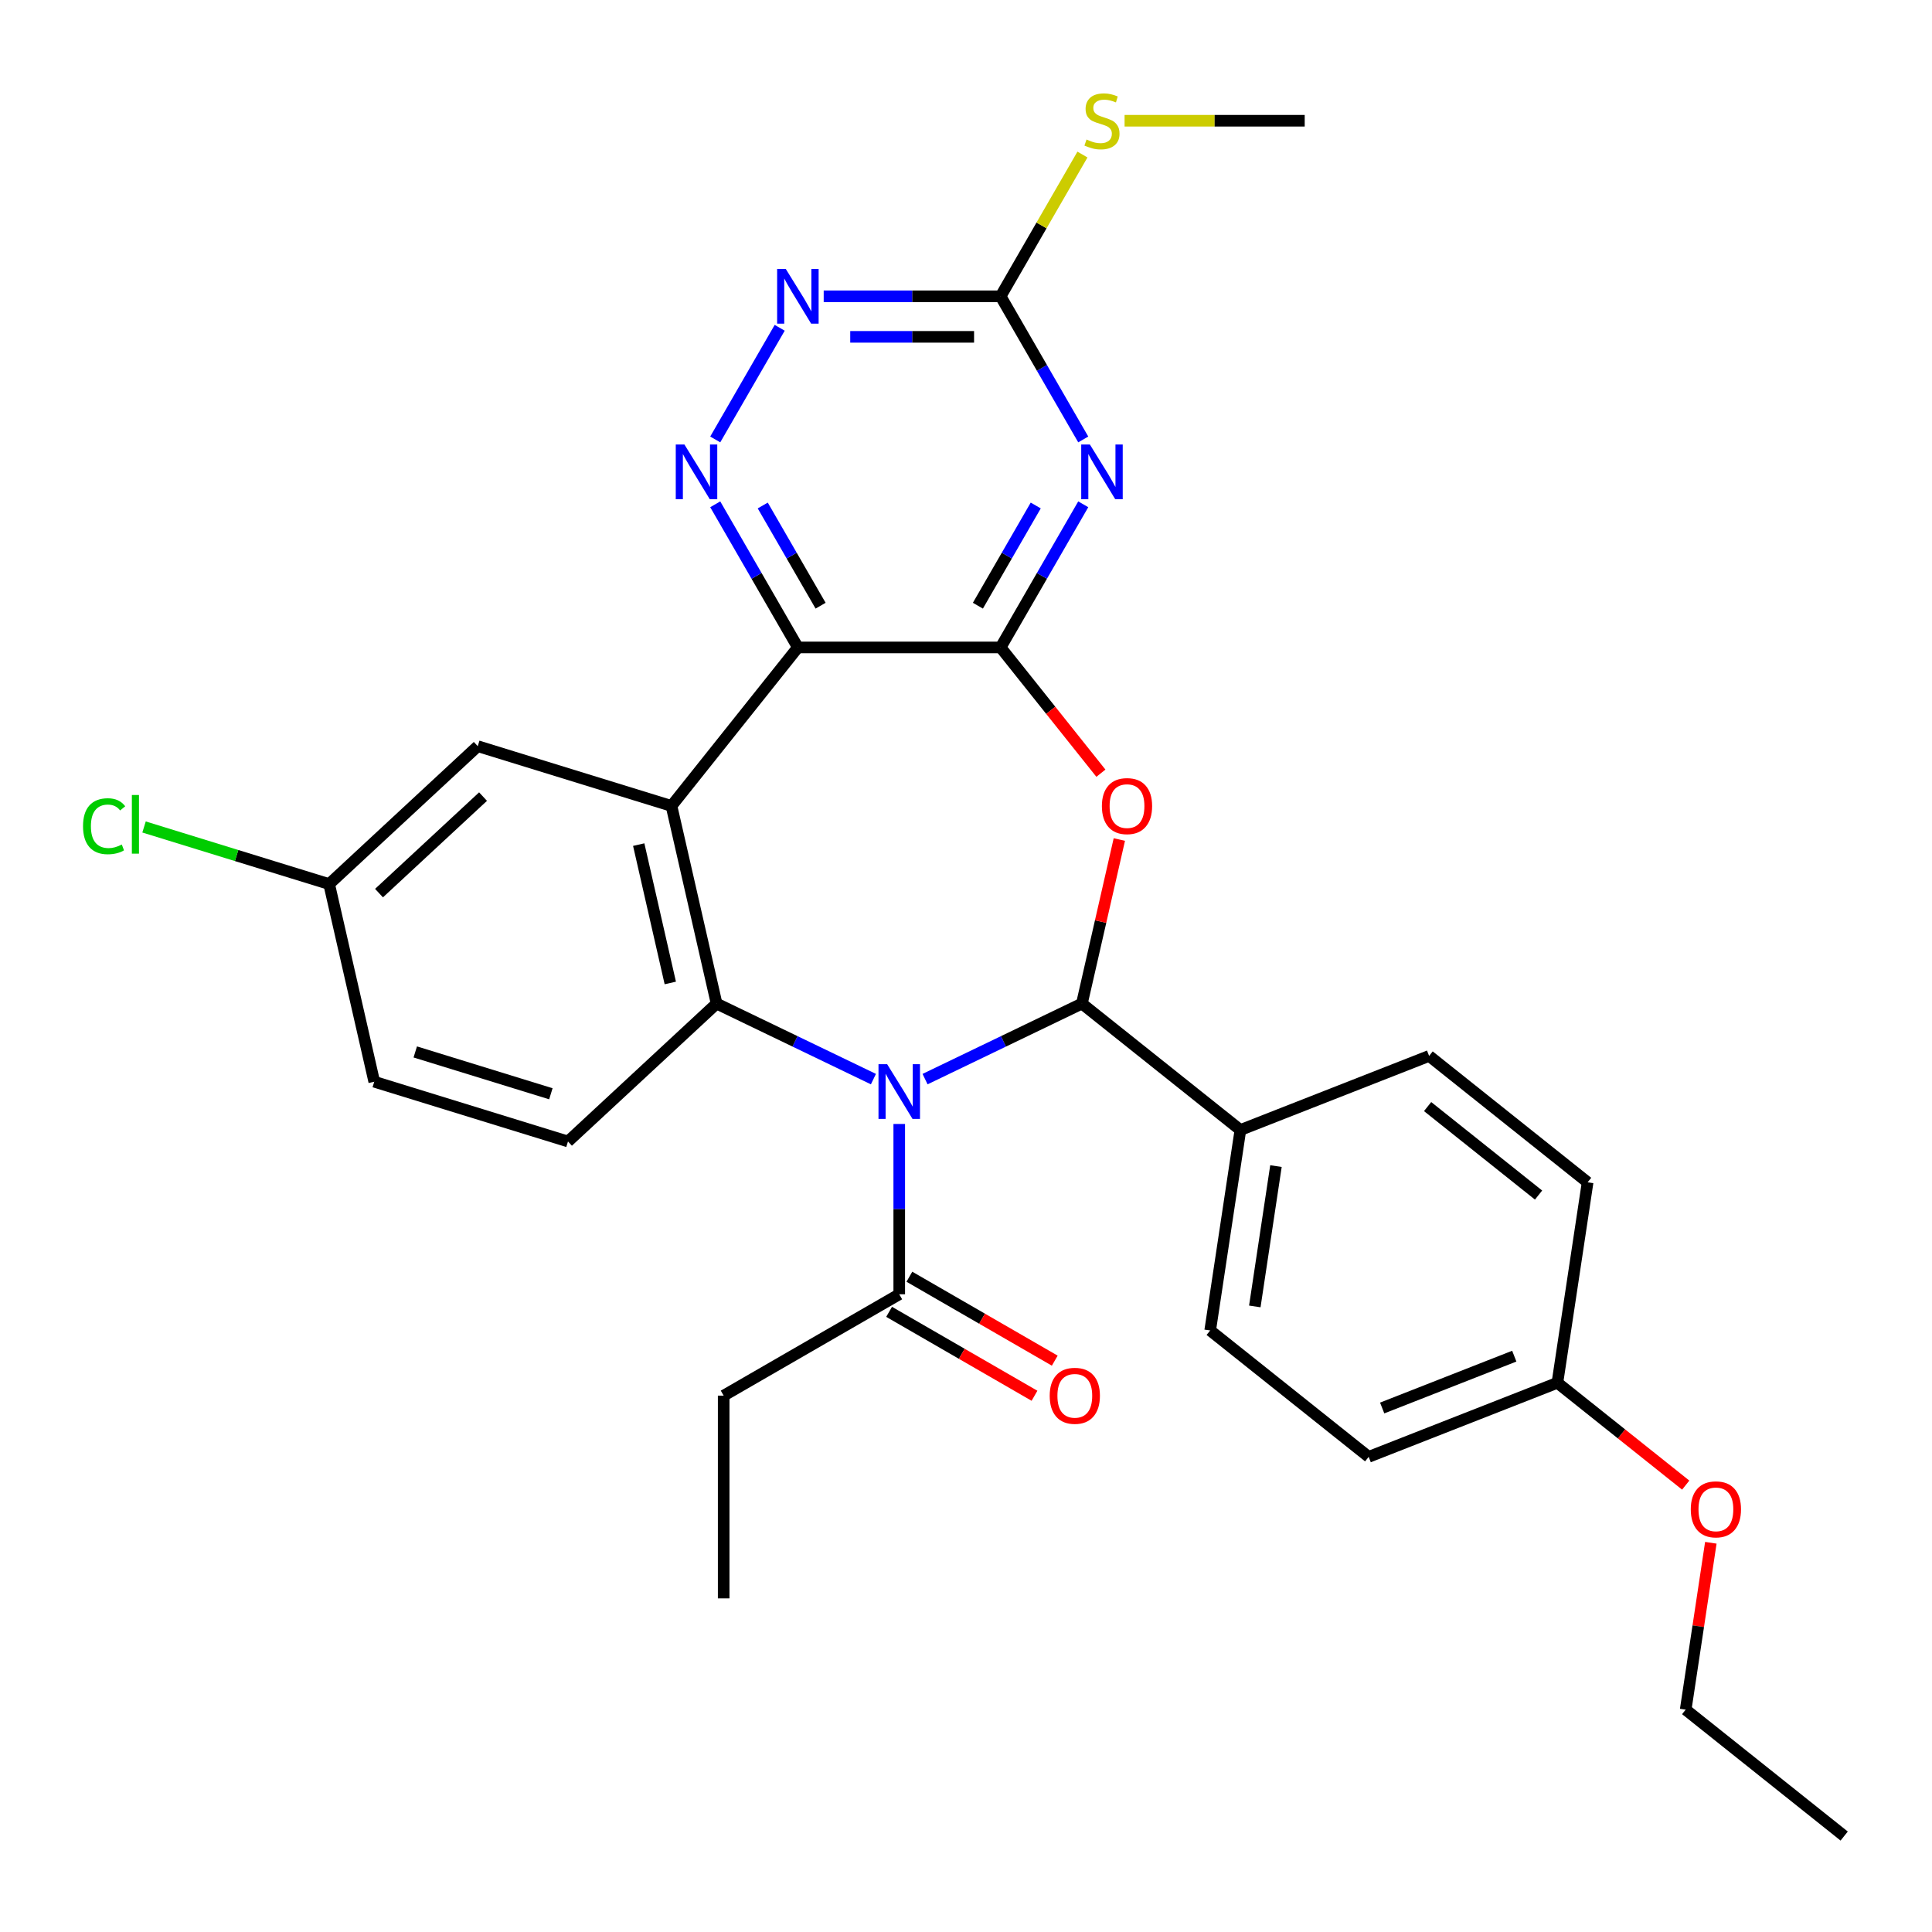 <?xml version='1.0' encoding='iso-8859-1'?>
<svg version='1.1' baseProfile='full'
              xmlns='http://www.w3.org/2000/svg'
                      xmlns:rdkit='http://www.rdkit.org/xml'
                      xmlns:xlink='http://www.w3.org/1999/xlink'
                  xml:space='preserve'
width='1000px' height='1000px' viewBox='0 0 1000 1000'>
<!-- END OF HEADER -->
<rect style='opacity:1.0;fill:#FFFFFF;stroke:none' width='1000' height='1000' x='0' y='0'> </rect>
<path class='bond-1' d='M 478.81,558.548 L 519.399,539.002' style='fill:none;fill-rule:evenodd;stroke:#0000FF;stroke-width:6px;stroke-linecap:butt;stroke-linejoin:miter;stroke-opacity:1' />
<path class='bond-1' d='M 519.399,539.002 L 559.987,519.455' style='fill:none;fill-rule:evenodd;stroke:#000000;stroke-width:6px;stroke-linecap:butt;stroke-linejoin:miter;stroke-opacity:1' />
<path class='bond-5' d='M 452.083,558.548 L 411.494,539.002' style='fill:none;fill-rule:evenodd;stroke:#0000FF;stroke-width:6px;stroke-linecap:butt;stroke-linejoin:miter;stroke-opacity:1' />
<path class='bond-5' d='M 411.494,539.002 L 370.906,519.455' style='fill:none;fill-rule:evenodd;stroke:#000000;stroke-width:6px;stroke-linecap:butt;stroke-linejoin:miter;stroke-opacity:1' />
<path class='bond-9' d='M 465.447,581.767 L 465.447,625.841' style='fill:none;fill-rule:evenodd;stroke:#0000FF;stroke-width:6px;stroke-linecap:butt;stroke-linejoin:miter;stroke-opacity:1' />
<path class='bond-9' d='M 465.447,625.841 L 465.447,669.916' style='fill:none;fill-rule:evenodd;stroke:#000000;stroke-width:6px;stroke-linecap:butt;stroke-linejoin:miter;stroke-opacity:1' />
<path class='bond-0' d='M 517.913,335.114 L 543.869,367.662' style='fill:none;fill-rule:evenodd;stroke:#000000;stroke-width:6px;stroke-linecap:butt;stroke-linejoin:miter;stroke-opacity:1' />
<path class='bond-0' d='M 543.869,367.662 L 569.825,400.21' style='fill:none;fill-rule:evenodd;stroke:#FF0000;stroke-width:6px;stroke-linecap:butt;stroke-linejoin:miter;stroke-opacity:1' />
<path class='bond-6' d='M 517.913,335.114 L 539.301,298.069' style='fill:none;fill-rule:evenodd;stroke:#000000;stroke-width:6px;stroke-linecap:butt;stroke-linejoin:miter;stroke-opacity:1' />
<path class='bond-6' d='M 539.301,298.069 L 560.689,261.023' style='fill:none;fill-rule:evenodd;stroke:#0000FF;stroke-width:6px;stroke-linecap:butt;stroke-linejoin:miter;stroke-opacity:1' />
<path class='bond-6' d='M 506.154,313.507 L 521.126,287.575' style='fill:none;fill-rule:evenodd;stroke:#000000;stroke-width:6px;stroke-linecap:butt;stroke-linejoin:miter;stroke-opacity:1' />
<path class='bond-6' d='M 521.126,287.575 L 536.098,261.643' style='fill:none;fill-rule:evenodd;stroke:#0000FF;stroke-width:6px;stroke-linecap:butt;stroke-linejoin:miter;stroke-opacity:1' />
<path class='bond-30' d='M 517.913,335.114 L 412.98,335.114' style='fill:none;fill-rule:evenodd;stroke:#000000;stroke-width:6px;stroke-linecap:butt;stroke-linejoin:miter;stroke-opacity:1' />
<path class='bond-3' d='M 559.987,519.455 L 569.678,476.996' style='fill:none;fill-rule:evenodd;stroke:#000000;stroke-width:6px;stroke-linecap:butt;stroke-linejoin:miter;stroke-opacity:1' />
<path class='bond-3' d='M 569.678,476.996 L 579.369,434.537' style='fill:none;fill-rule:evenodd;stroke:#FF0000;stroke-width:6px;stroke-linecap:butt;stroke-linejoin:miter;stroke-opacity:1' />
<path class='bond-12' d='M 559.987,519.455 L 642.027,584.879' style='fill:none;fill-rule:evenodd;stroke:#000000;stroke-width:6px;stroke-linecap:butt;stroke-linejoin:miter;stroke-opacity:1' />
<path class='bond-2' d='M 412.98,335.114 L 347.556,417.153' style='fill:none;fill-rule:evenodd;stroke:#000000;stroke-width:6px;stroke-linecap:butt;stroke-linejoin:miter;stroke-opacity:1' />
<path class='bond-7' d='M 412.98,335.114 L 391.592,298.069' style='fill:none;fill-rule:evenodd;stroke:#000000;stroke-width:6px;stroke-linecap:butt;stroke-linejoin:miter;stroke-opacity:1' />
<path class='bond-7' d='M 391.592,298.069 L 370.204,261.023' style='fill:none;fill-rule:evenodd;stroke:#0000FF;stroke-width:6px;stroke-linecap:butt;stroke-linejoin:miter;stroke-opacity:1' />
<path class='bond-7' d='M 424.739,313.507 L 409.767,287.575' style='fill:none;fill-rule:evenodd;stroke:#000000;stroke-width:6px;stroke-linecap:butt;stroke-linejoin:miter;stroke-opacity:1' />
<path class='bond-7' d='M 409.767,287.575 L 394.795,261.643' style='fill:none;fill-rule:evenodd;stroke:#0000FF;stroke-width:6px;stroke-linecap:butt;stroke-linejoin:miter;stroke-opacity:1' />
<path class='bond-4' d='M 347.556,417.153 L 370.906,519.455' style='fill:none;fill-rule:evenodd;stroke:#000000;stroke-width:6px;stroke-linecap:butt;stroke-linejoin:miter;stroke-opacity:1' />
<path class='bond-4' d='M 330.598,437.169 L 346.943,508.78' style='fill:none;fill-rule:evenodd;stroke:#000000;stroke-width:6px;stroke-linecap:butt;stroke-linejoin:miter;stroke-opacity:1' />
<path class='bond-13' d='M 347.556,417.153 L 247.285,386.224' style='fill:none;fill-rule:evenodd;stroke:#000000;stroke-width:6px;stroke-linecap:butt;stroke-linejoin:miter;stroke-opacity:1' />
<path class='bond-11' d='M 370.906,519.455 L 293.985,590.827' style='fill:none;fill-rule:evenodd;stroke:#000000;stroke-width:6px;stroke-linecap:butt;stroke-linejoin:miter;stroke-opacity:1' />
<path class='bond-8' d='M 560.689,227.456 L 539.301,190.411' style='fill:none;fill-rule:evenodd;stroke:#0000FF;stroke-width:6px;stroke-linecap:butt;stroke-linejoin:miter;stroke-opacity:1' />
<path class='bond-8' d='M 539.301,190.411 L 517.913,153.366' style='fill:none;fill-rule:evenodd;stroke:#000000;stroke-width:6px;stroke-linecap:butt;stroke-linejoin:miter;stroke-opacity:1' />
<path class='bond-10' d='M 370.204,227.456 L 403.57,169.664' style='fill:none;fill-rule:evenodd;stroke:#0000FF;stroke-width:6px;stroke-linecap:butt;stroke-linejoin:miter;stroke-opacity:1' />
<path class='bond-15' d='M 517.913,153.366 L 539.093,116.68' style='fill:none;fill-rule:evenodd;stroke:#000000;stroke-width:6px;stroke-linecap:butt;stroke-linejoin:miter;stroke-opacity:1' />
<path class='bond-15' d='M 539.093,116.68 L 560.273,79.995' style='fill:none;fill-rule:evenodd;stroke:#CCCC00;stroke-width:6px;stroke-linecap:butt;stroke-linejoin:miter;stroke-opacity:1' />
<path class='bond-33' d='M 517.913,153.366 L 472.128,153.366' style='fill:none;fill-rule:evenodd;stroke:#000000;stroke-width:6px;stroke-linecap:butt;stroke-linejoin:miter;stroke-opacity:1' />
<path class='bond-33' d='M 472.128,153.366 L 426.344,153.366' style='fill:none;fill-rule:evenodd;stroke:#0000FF;stroke-width:6px;stroke-linecap:butt;stroke-linejoin:miter;stroke-opacity:1' />
<path class='bond-33' d='M 504.177,174.352 L 472.128,174.352' style='fill:none;fill-rule:evenodd;stroke:#000000;stroke-width:6px;stroke-linecap:butt;stroke-linejoin:miter;stroke-opacity:1' />
<path class='bond-33' d='M 472.128,174.352 L 440.079,174.352' style='fill:none;fill-rule:evenodd;stroke:#0000FF;stroke-width:6px;stroke-linecap:butt;stroke-linejoin:miter;stroke-opacity:1' />
<path class='bond-14' d='M 460.2,679.003 L 497.825,700.726' style='fill:none;fill-rule:evenodd;stroke:#000000;stroke-width:6px;stroke-linecap:butt;stroke-linejoin:miter;stroke-opacity:1' />
<path class='bond-14' d='M 497.825,700.726 L 535.451,722.449' style='fill:none;fill-rule:evenodd;stroke:#FF0000;stroke-width:6px;stroke-linecap:butt;stroke-linejoin:miter;stroke-opacity:1' />
<path class='bond-14' d='M 470.693,660.829 L 508.319,682.552' style='fill:none;fill-rule:evenodd;stroke:#000000;stroke-width:6px;stroke-linecap:butt;stroke-linejoin:miter;stroke-opacity:1' />
<path class='bond-14' d='M 508.319,682.552 L 545.944,704.275' style='fill:none;fill-rule:evenodd;stroke:#FF0000;stroke-width:6px;stroke-linecap:butt;stroke-linejoin:miter;stroke-opacity:1' />
<path class='bond-24' d='M 465.447,669.916 L 374.572,722.382' style='fill:none;fill-rule:evenodd;stroke:#000000;stroke-width:6px;stroke-linecap:butt;stroke-linejoin:miter;stroke-opacity:1' />
<path class='bond-19' d='M 293.985,590.827 L 193.714,559.898' style='fill:none;fill-rule:evenodd;stroke:#000000;stroke-width:6px;stroke-linecap:butt;stroke-linejoin:miter;stroke-opacity:1' />
<path class='bond-19' d='M 285.13,566.134 L 214.941,544.483' style='fill:none;fill-rule:evenodd;stroke:#000000;stroke-width:6px;stroke-linecap:butt;stroke-linejoin:miter;stroke-opacity:1' />
<path class='bond-16' d='M 642.027,584.879 L 626.387,688.64' style='fill:none;fill-rule:evenodd;stroke:#000000;stroke-width:6px;stroke-linecap:butt;stroke-linejoin:miter;stroke-opacity:1' />
<path class='bond-16' d='M 660.433,603.571 L 649.485,676.204' style='fill:none;fill-rule:evenodd;stroke:#000000;stroke-width:6px;stroke-linecap:butt;stroke-linejoin:miter;stroke-opacity:1' />
<path class='bond-17' d='M 642.027,584.879 L 739.706,546.543' style='fill:none;fill-rule:evenodd;stroke:#000000;stroke-width:6px;stroke-linecap:butt;stroke-linejoin:miter;stroke-opacity:1' />
<path class='bond-31' d='M 247.285,386.224 L 170.364,457.596' style='fill:none;fill-rule:evenodd;stroke:#000000;stroke-width:6px;stroke-linecap:butt;stroke-linejoin:miter;stroke-opacity:1' />
<path class='bond-31' d='M 250.022,412.314 L 196.177,462.275' style='fill:none;fill-rule:evenodd;stroke:#000000;stroke-width:6px;stroke-linecap:butt;stroke-linejoin:miter;stroke-opacity:1' />
<path class='bond-26' d='M 582.082,62.492 L 628.697,62.492' style='fill:none;fill-rule:evenodd;stroke:#CCCC00;stroke-width:6px;stroke-linecap:butt;stroke-linejoin:miter;stroke-opacity:1' />
<path class='bond-26' d='M 628.697,62.492 L 675.311,62.492' style='fill:none;fill-rule:evenodd;stroke:#000000;stroke-width:6px;stroke-linecap:butt;stroke-linejoin:miter;stroke-opacity:1' />
<path class='bond-22' d='M 626.387,688.64 L 708.427,754.064' style='fill:none;fill-rule:evenodd;stroke:#000000;stroke-width:6px;stroke-linecap:butt;stroke-linejoin:miter;stroke-opacity:1' />
<path class='bond-21' d='M 739.706,546.543 L 821.745,611.967' style='fill:none;fill-rule:evenodd;stroke:#000000;stroke-width:6px;stroke-linecap:butt;stroke-linejoin:miter;stroke-opacity:1' />
<path class='bond-21' d='M 738.927,572.765 L 796.354,618.562' style='fill:none;fill-rule:evenodd;stroke:#000000;stroke-width:6px;stroke-linecap:butt;stroke-linejoin:miter;stroke-opacity:1' />
<path class='bond-18' d='M 170.364,457.596 L 193.714,559.898' style='fill:none;fill-rule:evenodd;stroke:#000000;stroke-width:6px;stroke-linecap:butt;stroke-linejoin:miter;stroke-opacity:1' />
<path class='bond-23' d='M 170.364,457.596 L 122.461,442.82' style='fill:none;fill-rule:evenodd;stroke:#000000;stroke-width:6px;stroke-linecap:butt;stroke-linejoin:miter;stroke-opacity:1' />
<path class='bond-23' d='M 122.461,442.82 L 74.557,428.044' style='fill:none;fill-rule:evenodd;stroke:#00CC00;stroke-width:6px;stroke-linecap:butt;stroke-linejoin:miter;stroke-opacity:1' />
<path class='bond-20' d='M 806.106,715.728 L 821.745,611.967' style='fill:none;fill-rule:evenodd;stroke:#000000;stroke-width:6px;stroke-linecap:butt;stroke-linejoin:miter;stroke-opacity:1' />
<path class='bond-25' d='M 806.106,715.728 L 839.314,742.21' style='fill:none;fill-rule:evenodd;stroke:#000000;stroke-width:6px;stroke-linecap:butt;stroke-linejoin:miter;stroke-opacity:1' />
<path class='bond-25' d='M 839.314,742.21 L 872.522,768.693' style='fill:none;fill-rule:evenodd;stroke:#FF0000;stroke-width:6px;stroke-linecap:butt;stroke-linejoin:miter;stroke-opacity:1' />
<path class='bond-32' d='M 806.106,715.728 L 708.427,754.064' style='fill:none;fill-rule:evenodd;stroke:#000000;stroke-width:6px;stroke-linecap:butt;stroke-linejoin:miter;stroke-opacity:1' />
<path class='bond-32' d='M 783.787,701.943 L 715.412,728.778' style='fill:none;fill-rule:evenodd;stroke:#000000;stroke-width:6px;stroke-linecap:butt;stroke-linejoin:miter;stroke-opacity:1' />
<path class='bond-28' d='M 374.572,722.382 L 374.572,827.315' style='fill:none;fill-rule:evenodd;stroke:#000000;stroke-width:6px;stroke-linecap:butt;stroke-linejoin:miter;stroke-opacity:1' />
<path class='bond-27' d='M 885.525,798.536 L 879.016,841.724' style='fill:none;fill-rule:evenodd;stroke:#FF0000;stroke-width:6px;stroke-linecap:butt;stroke-linejoin:miter;stroke-opacity:1' />
<path class='bond-27' d='M 879.016,841.724 L 872.506,884.913' style='fill:none;fill-rule:evenodd;stroke:#000000;stroke-width:6px;stroke-linecap:butt;stroke-linejoin:miter;stroke-opacity:1' />
<path class='bond-29' d='M 872.506,884.913 L 954.545,950.337' style='fill:none;fill-rule:evenodd;stroke:#000000;stroke-width:6px;stroke-linecap:butt;stroke-linejoin:miter;stroke-opacity:1' />
<path  class='atom-0' d='M 459.187 550.823
L 468.467 565.823
Q 469.387 567.303, 470.867 569.983
Q 472.347 572.663, 472.427 572.823
L 472.427 550.823
L 476.187 550.823
L 476.187 579.143
L 472.307 579.143
L 462.347 562.743
Q 461.187 560.823, 459.947 558.623
Q 458.747 556.423, 458.387 555.743
L 458.387 579.143
L 454.707 579.143
L 454.707 550.823
L 459.187 550.823
' fill='#0000FF'/>
<path  class='atom-4' d='M 570.337 417.233
Q 570.337 410.433, 573.697 406.633
Q 577.057 402.833, 583.337 402.833
Q 589.617 402.833, 592.977 406.633
Q 596.337 410.433, 596.337 417.233
Q 596.337 424.113, 592.937 428.033
Q 589.537 431.913, 583.337 431.913
Q 577.097 431.913, 573.697 428.033
Q 570.337 424.153, 570.337 417.233
M 583.337 428.713
Q 587.657 428.713, 589.977 425.833
Q 592.337 422.913, 592.337 417.233
Q 592.337 411.673, 589.977 408.873
Q 587.657 406.033, 583.337 406.033
Q 579.017 406.033, 576.657 408.833
Q 574.337 411.633, 574.337 417.233
Q 574.337 422.953, 576.657 425.833
Q 579.017 428.713, 583.337 428.713
' fill='#FF0000'/>
<path  class='atom-7' d='M 564.119 230.08
L 573.399 245.08
Q 574.319 246.56, 575.799 249.24
Q 577.279 251.92, 577.359 252.08
L 577.359 230.08
L 581.119 230.08
L 581.119 258.4
L 577.239 258.4
L 567.279 242
Q 566.119 240.08, 564.879 237.88
Q 563.679 235.68, 563.319 235
L 563.319 258.4
L 559.639 258.4
L 559.639 230.08
L 564.119 230.08
' fill='#0000FF'/>
<path  class='atom-8' d='M 354.254 230.08
L 363.534 245.08
Q 364.454 246.56, 365.934 249.24
Q 367.414 251.92, 367.494 252.08
L 367.494 230.08
L 371.254 230.08
L 371.254 258.4
L 367.374 258.4
L 357.414 242
Q 356.254 240.08, 355.014 237.88
Q 353.814 235.68, 353.454 235
L 353.454 258.4
L 349.774 258.4
L 349.774 230.08
L 354.254 230.08
' fill='#0000FF'/>
<path  class='atom-11' d='M 406.72 139.206
L 416 154.206
Q 416.92 155.686, 418.4 158.366
Q 419.88 161.046, 419.96 161.206
L 419.96 139.206
L 423.72 139.206
L 423.72 167.526
L 419.84 167.526
L 409.88 151.126
Q 408.72 149.206, 407.48 147.006
Q 406.28 144.806, 405.92 144.126
L 405.92 167.526
L 402.24 167.526
L 402.24 139.206
L 406.72 139.206
' fill='#0000FF'/>
<path  class='atom-15' d='M 543.321 722.462
Q 543.321 715.662, 546.681 711.862
Q 550.041 708.062, 556.321 708.062
Q 562.601 708.062, 565.961 711.862
Q 569.321 715.662, 569.321 722.462
Q 569.321 729.342, 565.921 733.262
Q 562.521 737.142, 556.321 737.142
Q 550.081 737.142, 546.681 733.262
Q 543.321 729.382, 543.321 722.462
M 556.321 733.942
Q 560.641 733.942, 562.961 731.062
Q 565.321 728.142, 565.321 722.462
Q 565.321 716.902, 562.961 714.102
Q 560.641 711.262, 556.321 711.262
Q 552.001 711.262, 549.641 714.062
Q 547.321 716.862, 547.321 722.462
Q 547.321 728.182, 549.641 731.062
Q 552.001 733.942, 556.321 733.942
' fill='#FF0000'/>
<path  class='atom-16' d='M 562.379 72.212
Q 562.699 72.332, 564.019 72.891
Q 565.339 73.451, 566.779 73.811
Q 568.259 74.132, 569.699 74.132
Q 572.379 74.132, 573.939 72.852
Q 575.499 71.531, 575.499 69.251
Q 575.499 67.692, 574.699 66.731
Q 573.939 65.772, 572.739 65.251
Q 571.539 64.731, 569.539 64.132
Q 567.019 63.371, 565.499 62.651
Q 564.019 61.931, 562.939 60.411
Q 561.899 58.892, 561.899 56.331
Q 561.899 52.772, 564.299 50.572
Q 566.739 48.371, 571.539 48.371
Q 574.819 48.371, 578.539 49.931
L 577.619 53.011
Q 574.219 51.611, 571.659 51.611
Q 568.899 51.611, 567.379 52.772
Q 565.859 53.892, 565.899 55.852
Q 565.899 57.371, 566.659 58.291
Q 567.459 59.212, 568.579 59.731
Q 569.739 60.252, 571.659 60.852
Q 574.219 61.651, 575.739 62.452
Q 577.259 63.252, 578.339 64.891
Q 579.459 66.492, 579.459 69.251
Q 579.459 73.171, 576.819 75.291
Q 574.219 77.371, 569.859 77.371
Q 567.339 77.371, 565.419 76.811
Q 563.539 76.291, 561.299 75.371
L 562.379 72.212
' fill='#CCCC00'/>
<path  class='atom-24' d='M 42.974 427.647
Q 42.974 420.607, 46.254 416.927
Q 49.574 413.207, 55.854 413.207
Q 61.694 413.207, 64.814 417.327
L 62.174 419.487
Q 59.894 416.487, 55.854 416.487
Q 51.574 416.487, 49.294 419.367
Q 47.054 422.207, 47.054 427.647
Q 47.054 433.247, 49.374 436.127
Q 51.734 439.007, 56.294 439.007
Q 59.414 439.007, 63.054 437.127
L 64.174 440.127
Q 62.694 441.087, 60.454 441.647
Q 58.214 442.207, 55.734 442.207
Q 49.574 442.207, 46.254 438.447
Q 42.974 434.687, 42.974 427.647
' fill='#00CC00'/>
<path  class='atom-24' d='M 68.254 411.487
L 71.934 411.487
L 71.934 441.847
L 68.254 441.847
L 68.254 411.487
' fill='#00CC00'/>
<path  class='atom-26' d='M 875.145 781.232
Q 875.145 774.432, 878.505 770.632
Q 881.865 766.832, 888.145 766.832
Q 894.425 766.832, 897.785 770.632
Q 901.145 774.432, 901.145 781.232
Q 901.145 788.112, 897.745 792.032
Q 894.345 795.912, 888.145 795.912
Q 881.905 795.912, 878.505 792.032
Q 875.145 788.152, 875.145 781.232
M 888.145 792.712
Q 892.465 792.712, 894.785 789.832
Q 897.145 786.912, 897.145 781.232
Q 897.145 775.672, 894.785 772.872
Q 892.465 770.032, 888.145 770.032
Q 883.825 770.032, 881.465 772.832
Q 879.145 775.632, 879.145 781.232
Q 879.145 786.952, 881.465 789.832
Q 883.825 792.712, 888.145 792.712
' fill='#FF0000'/>
</svg>
